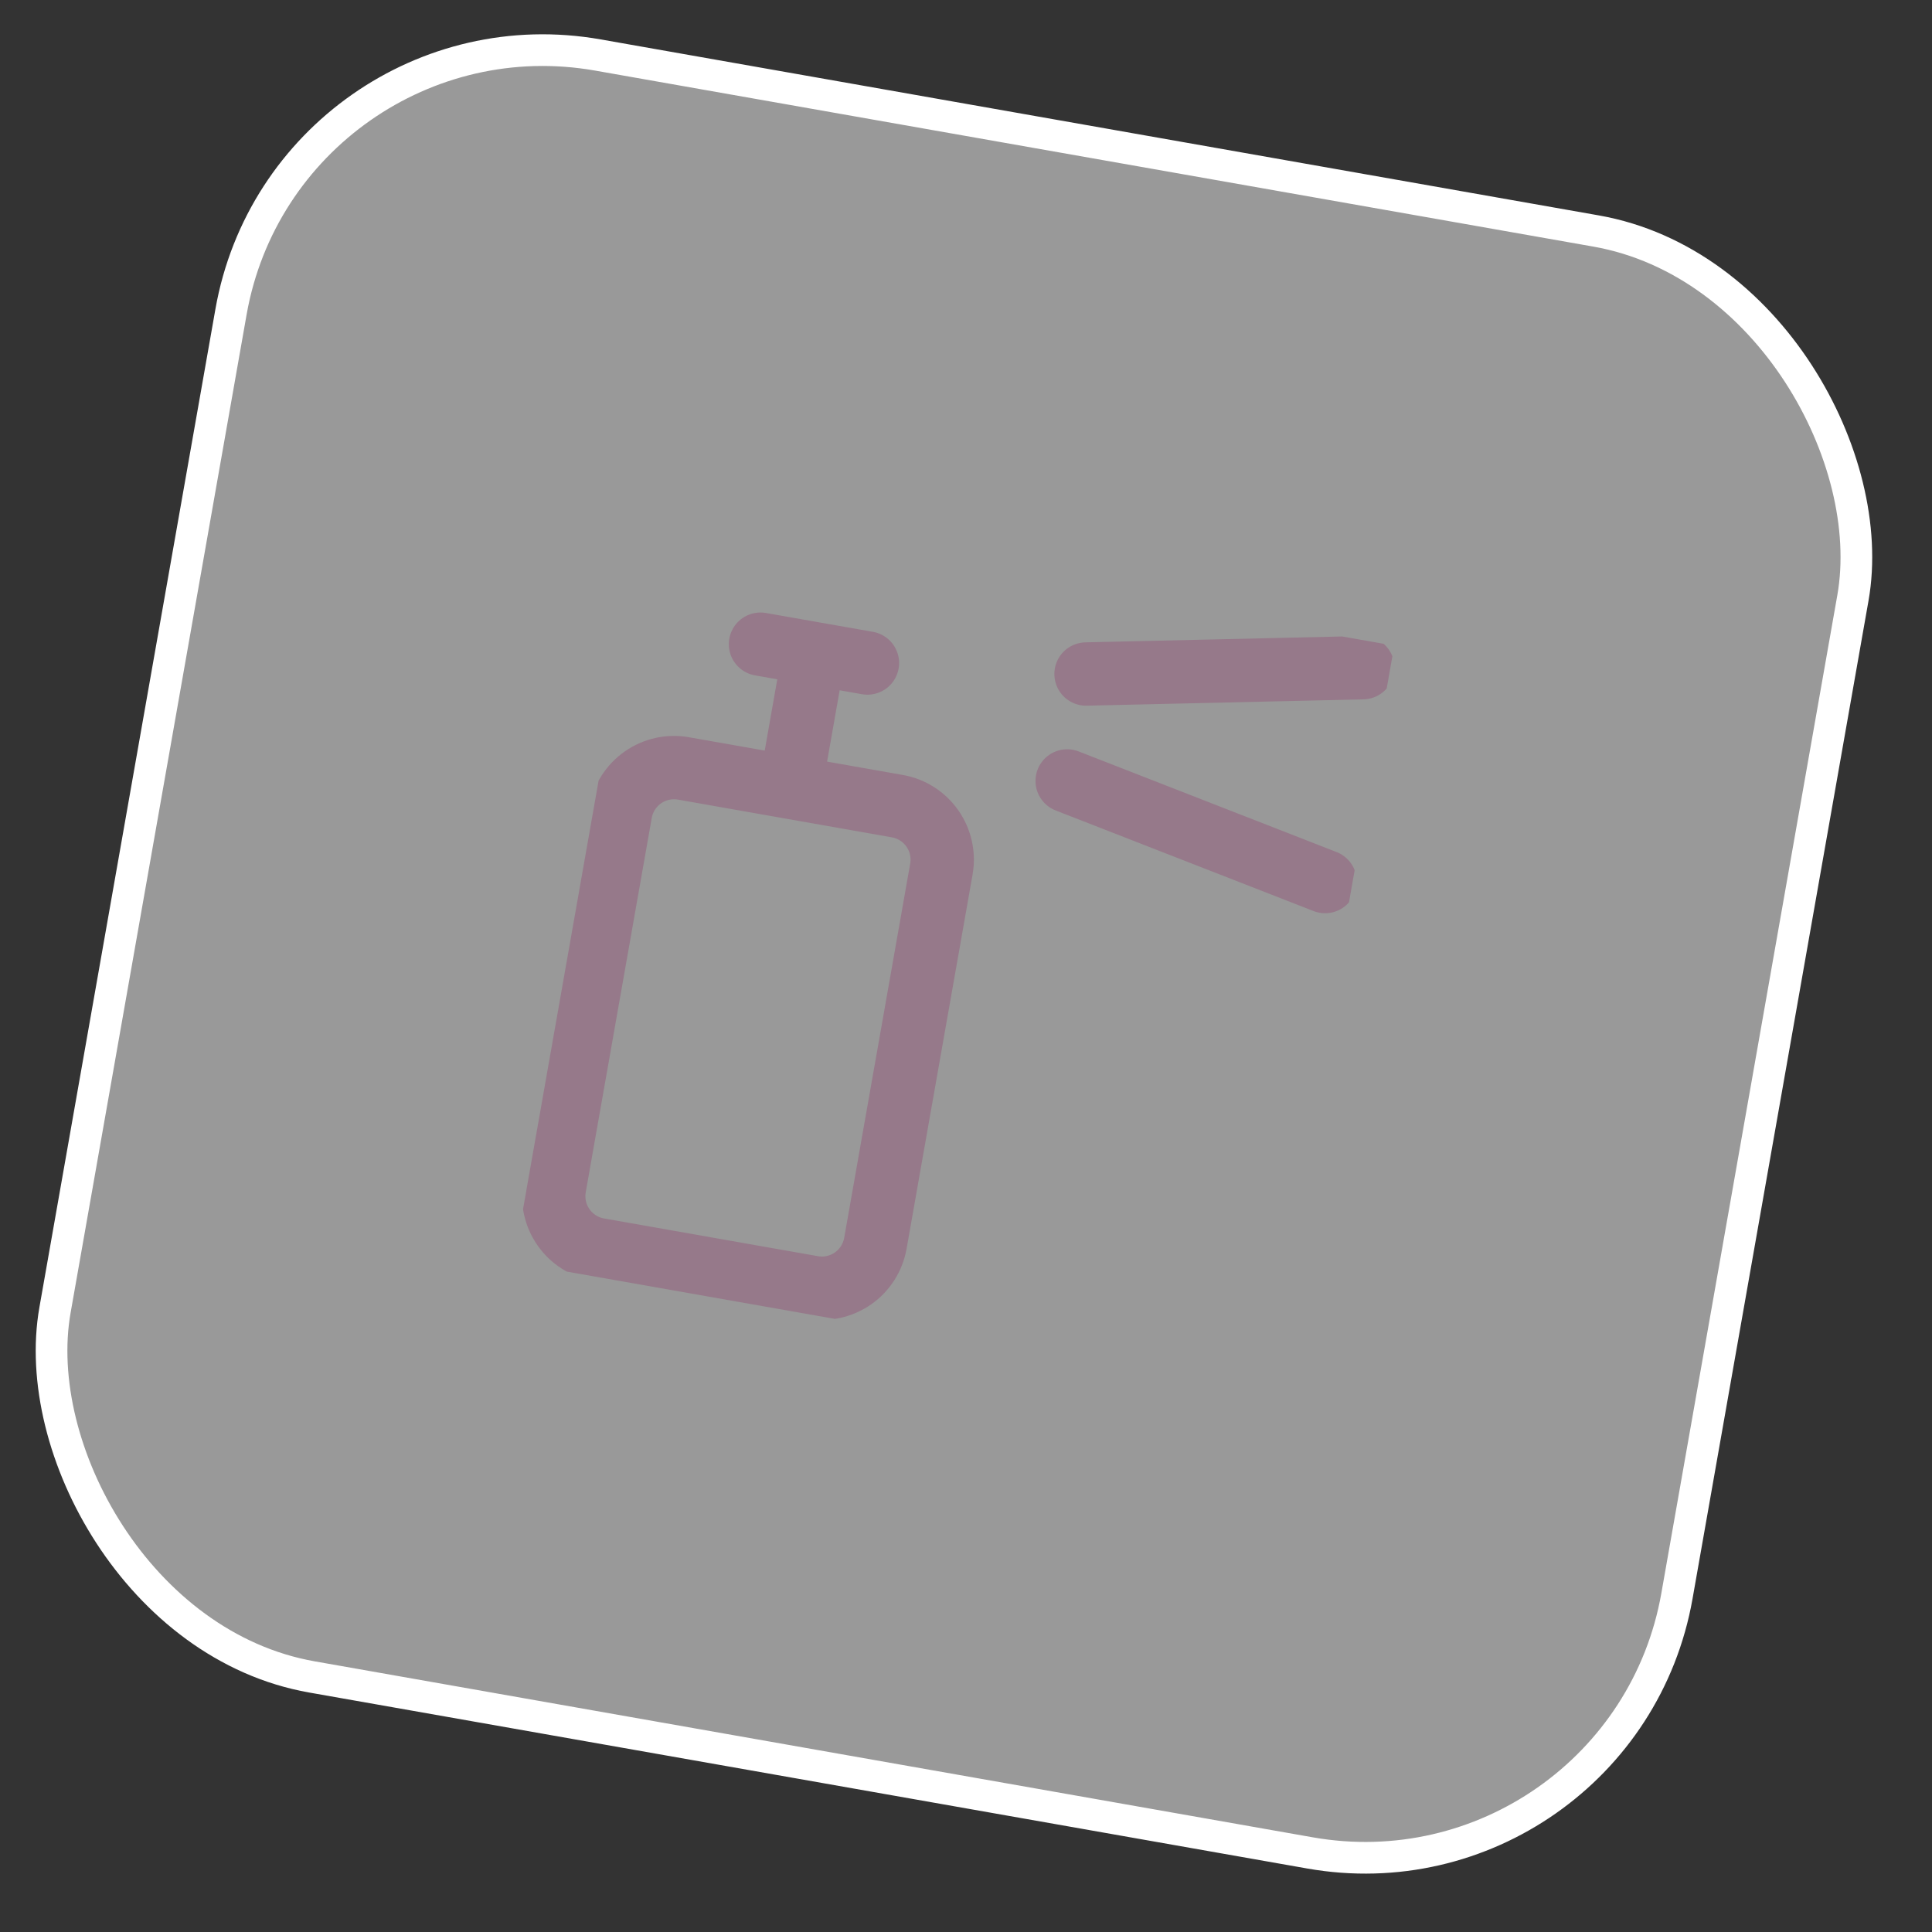 <svg width="61" height="61" viewBox="0 0 61 61" fill="none" xmlns="http://www.w3.org/2000/svg">
<rect x="0" y="0" width="61" height="61" fill="#333333" stroke="none"/>
<rect x="9.03" width="52" height="52" rx="10" transform="rotate(10 9.03 0)" fill="white" fill-opacity="0.5"/>
<rect x="9.03" width="52" height="52" rx="10" transform="rotate(10 9.03 0)" stroke="white"/>
<g clip-path="url(#clip0_982_12653)">
<path d="M25.7 20.637L24.956 24.857M34.29 21.281L43.029 21.081M33.694 24.657L41.838 27.834M24.011 20.339L27.388 20.934M28.332 25.453L21.579 24.262C21.131 24.183 20.671 24.285 20.298 24.546C19.926 24.807 19.672 25.205 19.593 25.652L17.509 37.47C17.43 37.918 17.532 38.379 17.793 38.751C18.054 39.124 18.452 39.377 18.9 39.456L25.653 40.647C26.101 40.726 26.561 40.624 26.934 40.363C27.306 40.102 27.56 39.704 27.639 39.256L29.723 27.439C29.802 26.991 29.699 26.53 29.439 26.158C29.178 25.785 28.78 25.532 28.332 25.453Z" stroke="#96798A" stroke-width="2" stroke-linecap="round" stroke-linejoin="round"/>
</g>
<defs>
<clipPath id="clip0_982_12653">
<rect width="24" height="24" fill="white" transform="translate(20.386 16.218) rotate(10)"/>
</clipPath>
</defs>
</svg>
